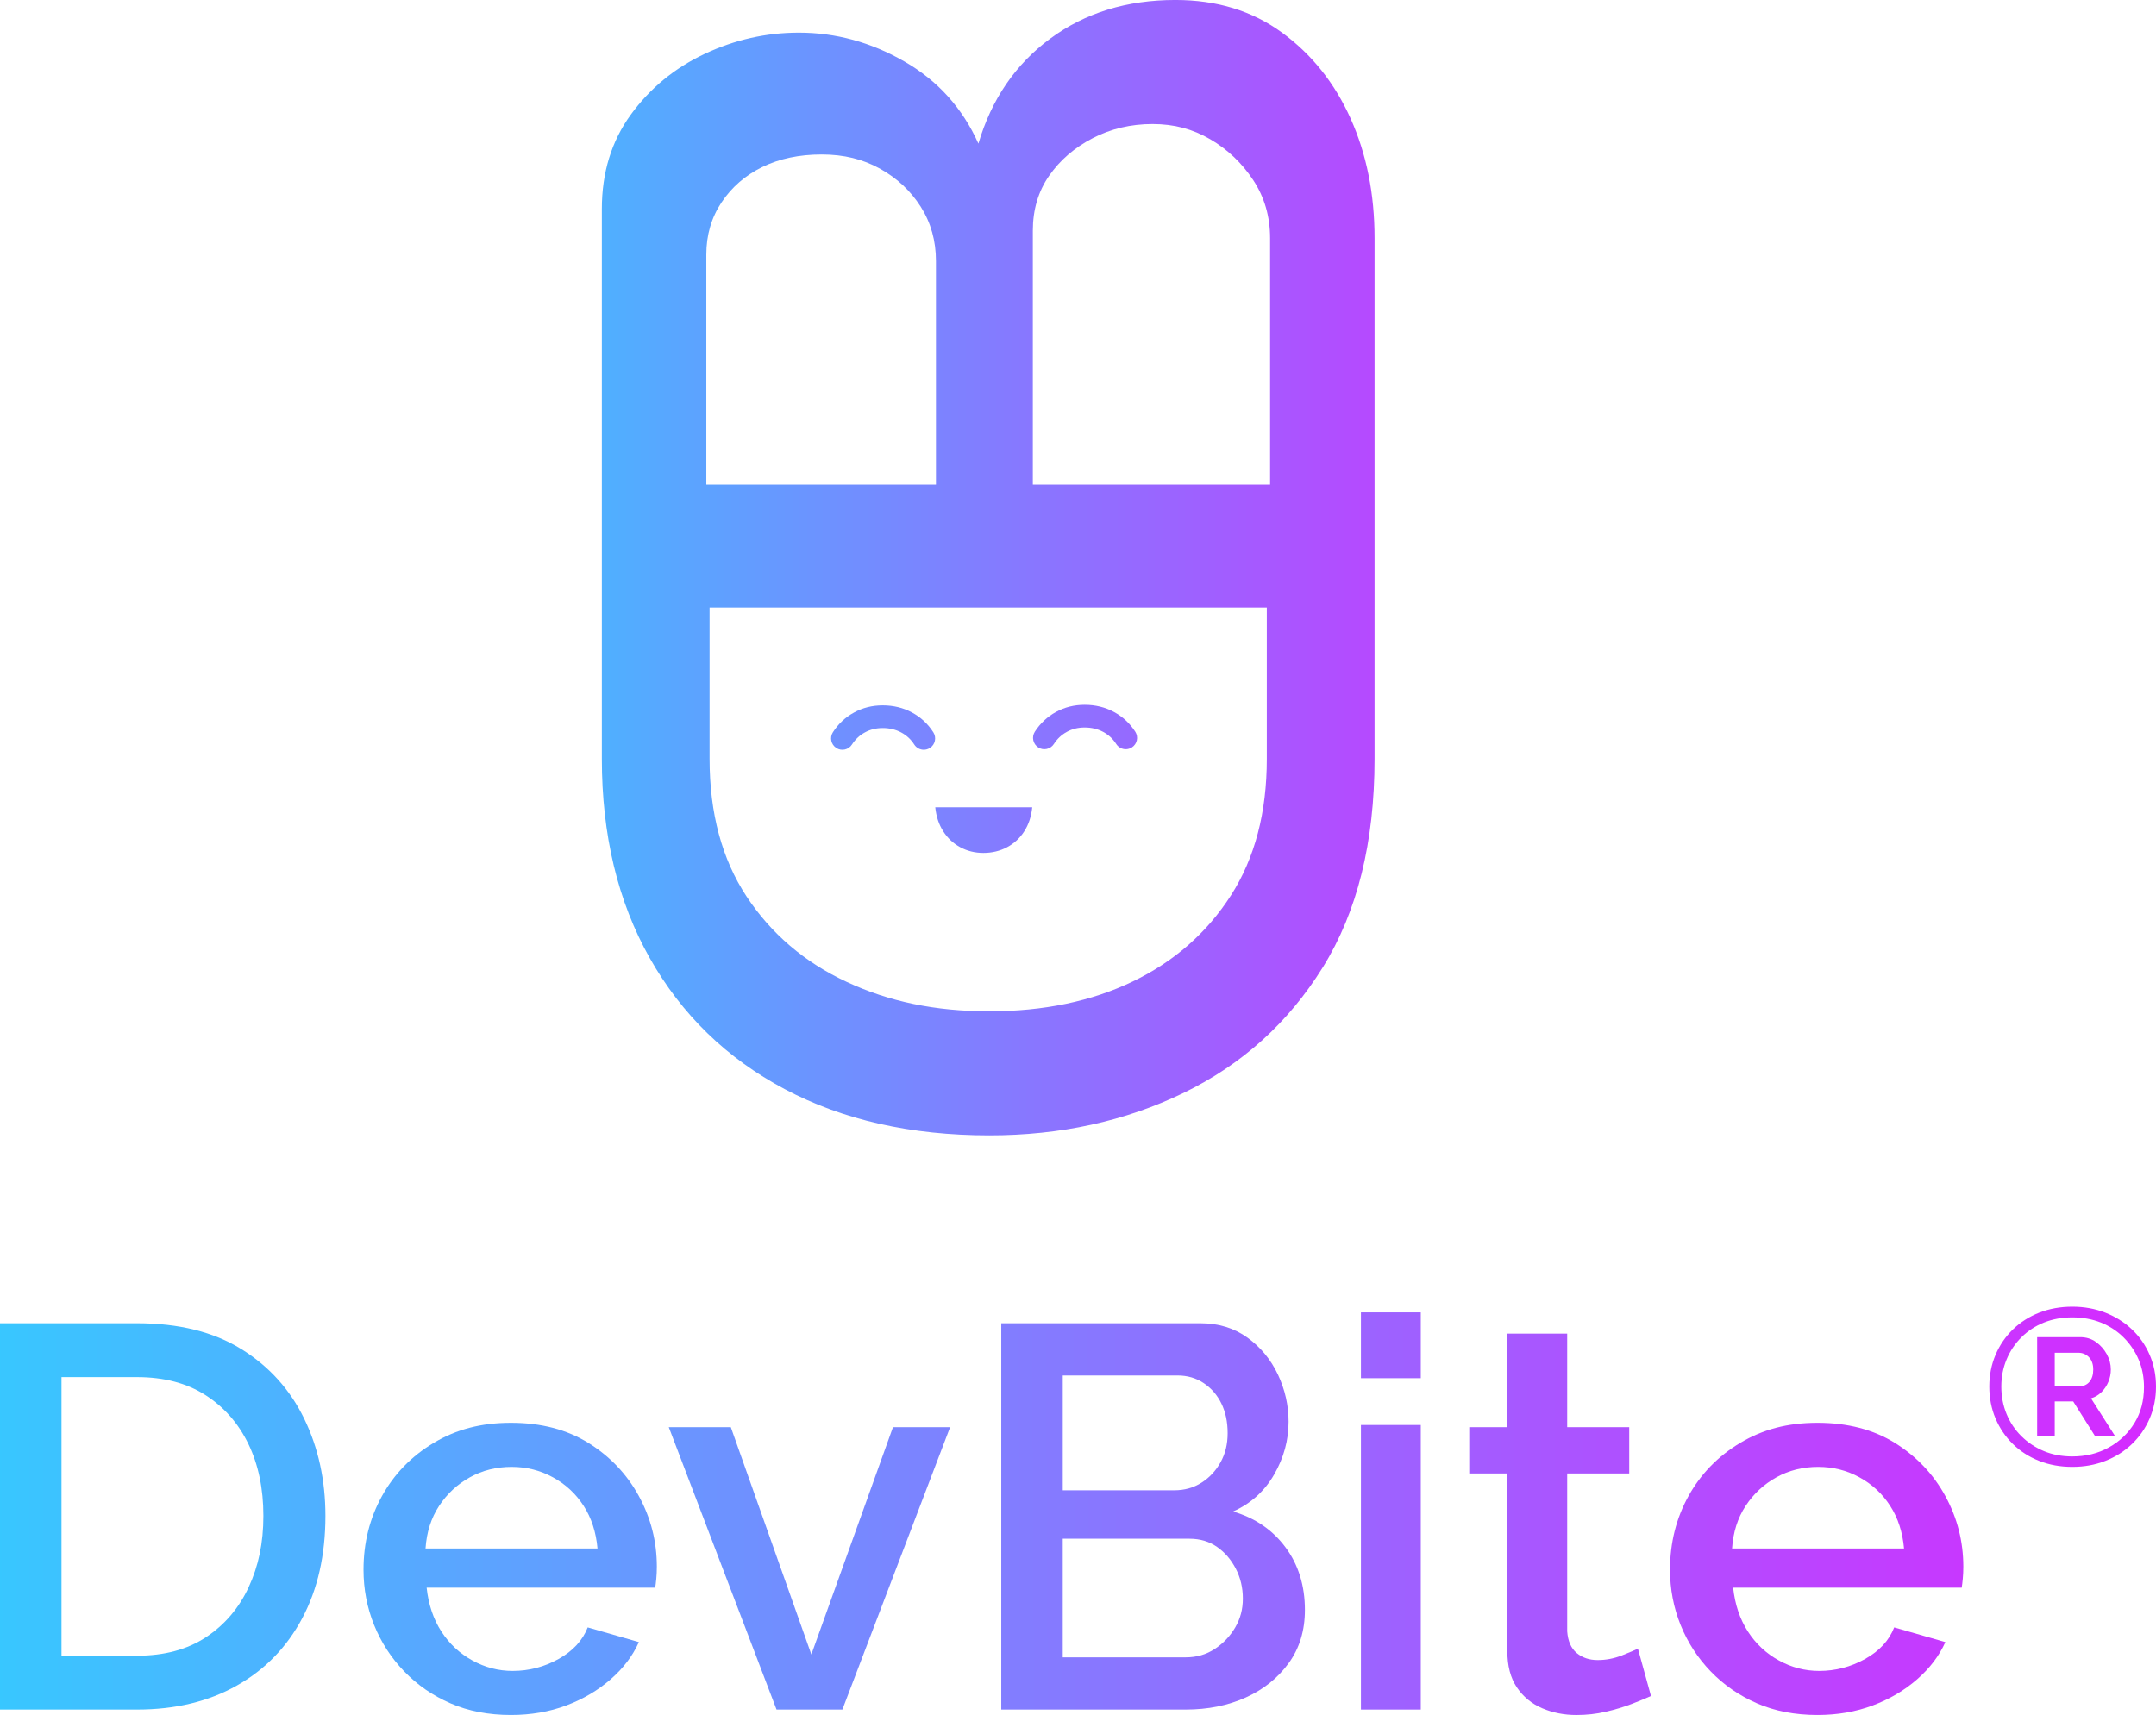 <svg xmlns="http://www.w3.org/2000/svg" xmlns:xlink="http://www.w3.org/1999/xlink" id="Capa_2" data-name="Capa 2" viewBox="0 0 1162.47 924.86"><defs><style>      .cls-1 {        fill: url(#Degradado_sin_nombre_8-11);      }      .cls-2 {        fill: url(#Degradado_sin_nombre_8-6);      }      .cls-3 {        fill: url(#Degradado_sin_nombre_8-14);      }      .cls-4 {        fill: url(#Degradado_sin_nombre_8-8);      }      .cls-5 {        fill: url(#Degradado_sin_nombre_8-7);      }      .cls-6 {        fill: url(#Degradado_sin_nombre_8-12);      }      .cls-7 {        fill: url(#Degradado_sin_nombre_8-10);      }      .cls-8 {        fill: url(#Degradado_sin_nombre_8-13);      }      .cls-9 {        fill: url(#Degradado_sin_nombre_8-4);      }      .cls-10 {        fill: url(#Degradado_sin_nombre_8-3);      }      .cls-11 {        fill: url(#Degradado_sin_nombre_8-5);      }      .cls-12 {        fill: url(#Degradado_sin_nombre_8-9);      }      .cls-13 {        fill: url(#Degradado_sin_nombre_8-2);      }      .cls-14 {        fill: url(#Degradado_sin_nombre_8);      }    </style><linearGradient id="Degradado_sin_nombre_8" data-name="Degradado sin nombre 8" x1="-418.21" y1="755.16" x2="1472.18" y2="745.97" gradientUnits="userSpaceOnUse"><stop offset="0" stop-color="aqua"></stop><stop offset="1" stop-color="#f0f"></stop></linearGradient><linearGradient id="Degradado_sin_nombre_8-2" data-name="Degradado sin nombre 8" x1="-418.21" y1="755.33" x2="1472.18" y2="746.14" xlink:href="#Degradado_sin_nombre_8"></linearGradient><linearGradient id="Degradado_sin_nombre_8-3" data-name="Degradado sin nombre 8" x1="-417.89" y1="819.98" x2="1472.49" y2="810.78" xlink:href="#Degradado_sin_nombre_8"></linearGradient><linearGradient id="Degradado_sin_nombre_8-4" data-name="Degradado sin nombre 8" x1="-417.75" y1="849.45" x2="1472.63" y2="840.26" xlink:href="#Degradado_sin_nombre_8"></linearGradient><linearGradient id="Degradado_sin_nombre_8-5" data-name="Degradado sin nombre 8" x1="-417.75" y1="849.8" x2="1472.64" y2="840.6" xlink:href="#Degradado_sin_nombre_8"></linearGradient><linearGradient id="Degradado_sin_nombre_8-6" data-name="Degradado sin nombre 8" x1="-417.88" y1="822.66" x2="1472.5" y2="813.47" xlink:href="#Degradado_sin_nombre_8"></linearGradient><linearGradient id="Degradado_sin_nombre_8-7" data-name="Degradado sin nombre 8" x1="-417.74" y1="850.87" x2="1472.64" y2="841.68" xlink:href="#Degradado_sin_nombre_8"></linearGradient><linearGradient id="Degradado_sin_nombre_8-8" data-name="Degradado sin nombre 8" x1="-418.32" y1="731.17" x2="1472.06" y2="721.97" xlink:href="#Degradado_sin_nombre_8"></linearGradient><linearGradient id="Degradado_sin_nombre_8-9" data-name="Degradado sin nombre 8" x1="-417.85" y1="828.09" x2="1472.53" y2="818.9" xlink:href="#Degradado_sin_nombre_8"></linearGradient><linearGradient id="Degradado_sin_nombre_8-10" data-name="Degradado sin nombre 8" x1="-417.73" y1="852.87" x2="1472.65" y2="843.68" xlink:href="#Degradado_sin_nombre_8"></linearGradient><linearGradient id="Degradado_sin_nombre_8-11" data-name="Degradado sin nombre 8" x1="1.24" y1="306.14" x2="1040.49" y2="306.14" xlink:href="#Degradado_sin_nombre_8"></linearGradient><linearGradient id="Degradado_sin_nombre_8-12" data-name="Degradado sin nombre 8" x1="1.24" y1="447.64" x2="1040.49" y2="447.64" xlink:href="#Degradado_sin_nombre_8"></linearGradient><linearGradient id="Degradado_sin_nombre_8-13" data-name="Degradado sin nombre 8" x1="1.24" y1="392.37" x2="1040.49" y2="392.37" xlink:href="#Degradado_sin_nombre_8"></linearGradient><linearGradient id="Degradado_sin_nombre_8-14" data-name="Degradado sin nombre 8" x1="1.24" y1="392.08" x2="1040.49" y2="392.08" xlink:href="#Degradado_sin_nombre_8"></linearGradient></defs><g id="Capa_1-2" data-name="Capa 1"><g><path class="cls-14" d="M1133.07,750.75c1.6-1.59,2.84-3.45,3.72-5.56.88-2.11,1.32-4.32,1.32-6.64,0-2.87-.72-5.62-2.16-8.25-1.44-2.63-3.38-4.82-5.82-6.58-2.44-1.75-5.3-2.63-8.58-2.63h-23.16v53.16h9.48v-18.48h9.96l11.64,18.48h10.8l-12.84-20.16c2.16-.64,4.04-1.75,5.64-3.35ZM1120.95,747.62h-13.08v-18.12h12.72c2.24,0,4.14.79,5.7,2.38,1.56,1.59,2.34,3.81,2.34,6.67s-.68,4.99-2.04,6.62c-1.36,1.63-3.24,2.44-5.64,2.44Z"></path><path class="cls-13" d="M1159.05,730.63c-2.28-5.27-5.46-9.83-9.54-13.7s-8.86-6.88-14.34-9.04c-5.48-2.15-11.42-3.23-17.82-3.23s-12.44,1.08-17.88,3.23c-5.44,2.15-10.16,5.17-14.16,9.04-4,3.87-7.12,8.44-9.36,13.7-2.24,5.26-3.36,10.97-3.36,17.11s1.12,11.97,3.36,17.23c2.24,5.27,5.36,9.85,9.36,13.76,4,3.91,8.72,6.94,14.16,9.09,5.44,2.16,11.4,3.23,17.88,3.23s12.34-1.08,17.82-3.23c5.48-2.15,10.26-5.18,14.34-9.09,4.08-3.91,7.26-8.5,9.54-13.76,2.28-5.27,3.42-11.01,3.42-17.23s-1.14-11.85-3.42-17.11ZM1150.89,767.36c-3.4,5.58-8.02,9.99-13.86,13.22-5.84,3.23-12.4,4.84-19.68,4.84-5.6,0-10.7-.96-15.3-2.87-4.6-1.91-8.64-4.58-12.12-8.01s-6.16-7.44-8.04-12.02c-1.88-4.58-2.82-9.51-2.82-14.77s.94-10.05,2.82-14.59c1.88-4.54,4.54-8.53,7.98-11.96,3.44-3.43,7.48-6.08,12.12-7.96,4.64-1.87,9.76-2.81,15.36-2.81s10.74.94,15.42,2.81c4.68,1.88,8.76,4.55,12.24,8.02,3.48,3.47,6.18,7.46,8.1,11.96,1.92,4.51,2.88,9.43,2.88,14.77,0,7.34-1.7,13.8-5.1,19.38Z"></path><path class="cls-10" d="M130.12,727.54c-14.96-9.29-33.7-13.94-56.19-13.94H0v208.32h73.94c20.54,0,38.44-4.3,53.7-12.91,15.26-8.61,27.04-20.73,35.35-36.39,8.31-15.64,12.47-34.03,12.47-55.16,0-19.17-3.81-36.63-11.44-52.38-7.63-15.74-18.93-28.26-33.89-37.55ZM134.09,855.91c-5.28,11.35-12.96,20.35-23.03,26.99-10.08,6.65-22.45,9.98-37.12,9.98h-40.78v-150.23h40.78c14.47,0,26.75,3.23,36.82,9.68,10.07,6.46,17.8,15.26,23.18,26.4,5.38,11.15,8.07,24.06,8.07,38.73s-2.64,27.09-7.92,38.43Z"></path><path class="cls-9" d="M317.32,778.19c-11.64-7.26-25.57-10.9-41.81-10.9s-29.49,3.58-41.52,10.74c-12.03,7.16-21.38,16.74-28.02,28.73-6.65,11.99-9.97,25.25-9.97,39.75,0,10.48,1.91,20.43,5.72,29.85,3.82,9.42,9.24,17.76,16.29,25.05,7.04,7.28,15.35,13.01,24.94,17.18,9.58,4.17,20.44,6.26,32.57,6.26,10.75,0,20.69-1.72,29.78-5.13,9.1-3.42,17.06-8.11,23.91-14.08,6.85-5.97,11.93-12.66,15.26-20.1l-27.58-7.92c-2.75,7.04-7.98,12.71-15.7,17.02-7.73,4.31-15.99,6.45-24.79,6.45-7.63,0-14.87-1.88-21.71-5.65-6.85-3.76-12.42-8.98-16.73-15.64-4.3-6.66-6.94-14.53-7.92-23.6h123.23c.19-1.16.39-2.76.59-4.79.19-2.04.29-4.21.29-6.54,0-13.56-3.23-26.24-9.69-38.06s-15.5-21.35-27.14-28.62ZM229.44,835.07c.59-8.82,3.03-16.49,7.34-23.01,4.3-6.52,9.83-11.65,16.58-15.39,6.75-3.74,14.23-5.61,22.45-5.61s15.45,1.87,22.3,5.61c6.84,3.74,12.37,8.87,16.57,15.39,4.21,6.52,6.7,14.19,7.48,23.01h-92.72Z"></path><polygon class="cls-11" points="437.46 892.22 394.04 769.64 360.59 769.64 418.69 921.92 454.19 921.92 512.28 769.64 481.47 769.64 437.46 892.22"></polygon><path class="cls-2" d="M664.85,815.12c9.58-4.3,16.97-10.95,22.15-19.95,5.18-8.99,7.78-18.49,7.78-28.46,0-8.8-1.91-17.26-5.72-25.38-3.82-8.11-9.29-14.76-16.43-19.95-7.14-5.18-15.6-7.78-25.38-7.78h-107.39v208.32h99.47c11.93,0,22.69-2.15,32.27-6.46,9.58-4.3,17.31-10.46,23.18-18.49,5.87-8.02,8.8-17.61,8.8-28.75,0-13.1-3.48-24.36-10.42-33.74-6.94-9.39-16.38-15.85-28.31-19.36ZM573.02,741.77h61.91c5.28,0,9.98,1.37,14.08,4.11,4.11,2.74,7.29,6.41,9.54,11,2.25,4.6,3.37,9.93,3.37,15.99s-1.27,11.1-3.81,15.7c-2.55,4.6-5.97,8.27-10.27,11-4.31,2.74-9.2,4.11-14.67,4.11h-60.15v-61.91ZM666.02,877.62c-2.74,4.69-6.41,8.56-11,11.59-4.6,3.04-9.83,4.55-15.7,4.55h-66.31v-63.96h68.36c5.67,0,10.61,1.47,14.82,4.4,4.21,2.93,7.58,6.85,10.12,11.74,2.54,4.89,3.81,10.27,3.81,16.14s-1.37,10.86-4.11,15.55Z"></path><rect class="cls-5" x="733.79" y="768.47" width="32.27" height="153.45"></rect><rect class="cls-4" x="733.79" y="707.73" width="32.27" height="35.5"></rect><path class="cls-12" d="M874.48,892.73c-4.21,1.66-8.56,2.5-13.05,2.5s-8.27-1.26-11.3-3.79c-3.04-2.53-4.74-6.42-5.13-11.67v-85.18h33.45v-24.94h-33.45v-50.47h-32.27v50.47h-20.54v24.94h20.54v95.8c0,7.99,1.71,14.51,5.13,19.57,3.42,5.06,7.97,8.81,13.64,11.25,5.67,2.43,11.84,3.65,18.48,3.65,5.48,0,10.76-.58,15.84-1.76,5.09-1.17,9.78-2.59,14.08-4.25,4.3-1.66,7.73-3.08,10.27-4.25l-7.04-25.53c-1.57.78-4.45,2.01-8.66,3.67Z"></path><path class="cls-7" d="M1021.77,778.19c-11.64-7.26-25.58-10.9-41.81-10.9s-29.49,3.58-41.52,10.74c-12.03,7.16-21.37,16.74-28.02,28.73-6.65,11.99-9.98,25.25-9.98,39.75,0,10.48,1.91,20.43,5.72,29.85,3.81,9.42,9.24,17.76,16.28,25.05,7.04,7.28,15.35,13.01,24.94,17.18,9.58,4.17,20.44,6.26,32.57,6.26,10.75,0,20.68-1.72,29.78-5.13,9.1-3.42,17.06-8.11,23.91-14.08,6.84-5.97,11.93-12.66,15.26-20.1l-27.58-7.92c-2.74,7.04-7.97,12.71-15.69,17.02-7.73,4.31-15.99,6.45-24.79,6.45-7.63,0-14.87-1.88-21.71-5.65-6.85-3.76-12.42-8.98-16.73-15.64-4.3-6.66-6.94-14.53-7.92-23.6h123.23c.19-1.16.39-2.76.58-4.79.19-2.04.29-4.21.29-6.54,0-13.56-3.23-26.24-9.68-38.06-6.45-11.82-15.5-21.35-27.14-28.62ZM933.9,835.07c.59-8.82,3.03-16.49,7.33-23.01,4.3-6.52,9.83-11.65,16.58-15.39,6.75-3.74,14.23-5.61,22.45-5.61s15.45,1.87,22.3,5.61c6.85,3.74,12.37,8.87,16.58,15.39,4.21,6.52,6.7,14.19,7.48,23.01h-92.72Z"></path></g><path class="cls-1" d="M741.14,327.43v-198.94c0-23.85-4.3-45.37-12.91-64.55-8.6-19.15-20.93-34.61-36.98-46.35-16.04-11.74-35.21-17.6-57.5-17.6-26.2,0-48.7,6.95-67.49,20.83-18.77,13.88-31.69,32.76-38.72,56.63-8.6-19.17-21.92-33.95-39.92-44.3-17.99-10.37-36.97-15.55-56.9-15.55-17.62,0-34.53,3.82-50.77,11.45-16.23,7.63-29.53,18.57-39.9,32.86-10.36,14.29-15.55,31.2-15.55,50.75v296.58c0,41.07,8.6,76.87,25.81,107.39,17.23,30.52,41.48,54.08,72.78,70.7,31.28,16.62,68.07,24.95,110.31,24.95,38.35,0,73.25-7.63,104.74-22.89,31.49-15.26,56.53-37.86,75.12-67.78,18.57-29.92,27.88-67.39,27.88-112.37v-81.79ZM556.88,124.39c0-11.33,2.94-21.22,8.8-29.63,5.86-8.41,13.7-15.16,23.48-20.24,9.77-5.08,20.54-7.63,32.27-7.63s21.7,2.74,31.11,8.21c9.38,5.49,17.11,12.83,23.16,22.02,6.07,9.19,9.11,19.64,9.11,31.38v132.62h-127.93V124.39ZM380.83,137.31c0-10.57,2.74-19.95,8.21-28.17,5.49-8.21,12.81-14.58,22.02-19.08,9.19-4.5,19.86-6.75,31.96-6.75s22.21,2.55,31.4,7.63c9.21,5.1,16.53,11.93,22.02,20.54,5.47,8.62,8.21,18.4,8.21,29.33v120.3h-123.82v-123.8ZM683.04,409.22c0,28.95-6.44,53.49-19.35,73.64-12.93,20.15-30.52,35.6-52.81,46.37-22.31,10.75-48.14,16.14-77.47,16.14s-54.19-5.28-76.87-15.85c-22.7-10.55-40.7-25.93-54-46.06-13.3-20.17-19.95-44.91-19.95-74.24v-81.56h300.45v81.56Z"></path><path class="cls-6" d="M517.72,456.88c3.76,2.04,7.92,3.08,12.5,3.08s8.97-1.03,12.79-3.08c3.82-2.04,6.89-4.91,9.25-8.58,2.36-3.66,3.8-7.98,4.3-12.96h-52.29c.51,4.98,1.95,9.3,4.3,12.96,2.34,3.68,5.39,6.54,9.15,8.58Z"></path><path class="cls-8" d="M450.91,403.37c2.84,1.83,6.62.99,8.43-1.85,1.83-2.82,4.11-4.98,6.99-6.54,2.88-1.58,6.03-2.36,9.62-2.36s6.99.78,9.95,2.37c2.94,1.58,5.24,3.7,7.05,6.52,1.17,1.83,3.13,2.82,5.14,2.82,1.15,0,2.28-.33,3.31-.97,2.84-1.83,3.66-5.61,1.83-8.45-2.92-4.56-6.79-8.16-11.52-10.69-4.73-2.55-10-3.83-15.75-3.83s-10.82,1.3-15.48,3.85c-4.67,2.53-8.51,6.13-11.41,10.67-1.83,2.84-.99,6.62,1.85,8.45Z"></path><path class="cls-3" d="M559.78,403.07c2.82,1.81,6.62.99,8.45-1.85,1.81-2.82,4.11-4.96,6.99-6.54s6.01-2.36,9.62-2.36,6.99.78,9.95,2.37c2.92,1.58,5.24,3.7,7.05,6.52,1.17,1.83,3.13,2.82,5.14,2.82,1.13,0,2.28-.31,3.31-.97,2.84-1.83,3.66-5.61,1.83-8.45-2.92-4.55-6.81-8.16-11.54-10.69-4.71-2.55-10.01-3.83-15.73-3.83s-10.82,1.3-15.47,3.85c-4.67,2.53-8.51,6.13-11.43,10.67-1.81,2.84-.99,6.62,1.85,8.45Z"></path></g></svg>